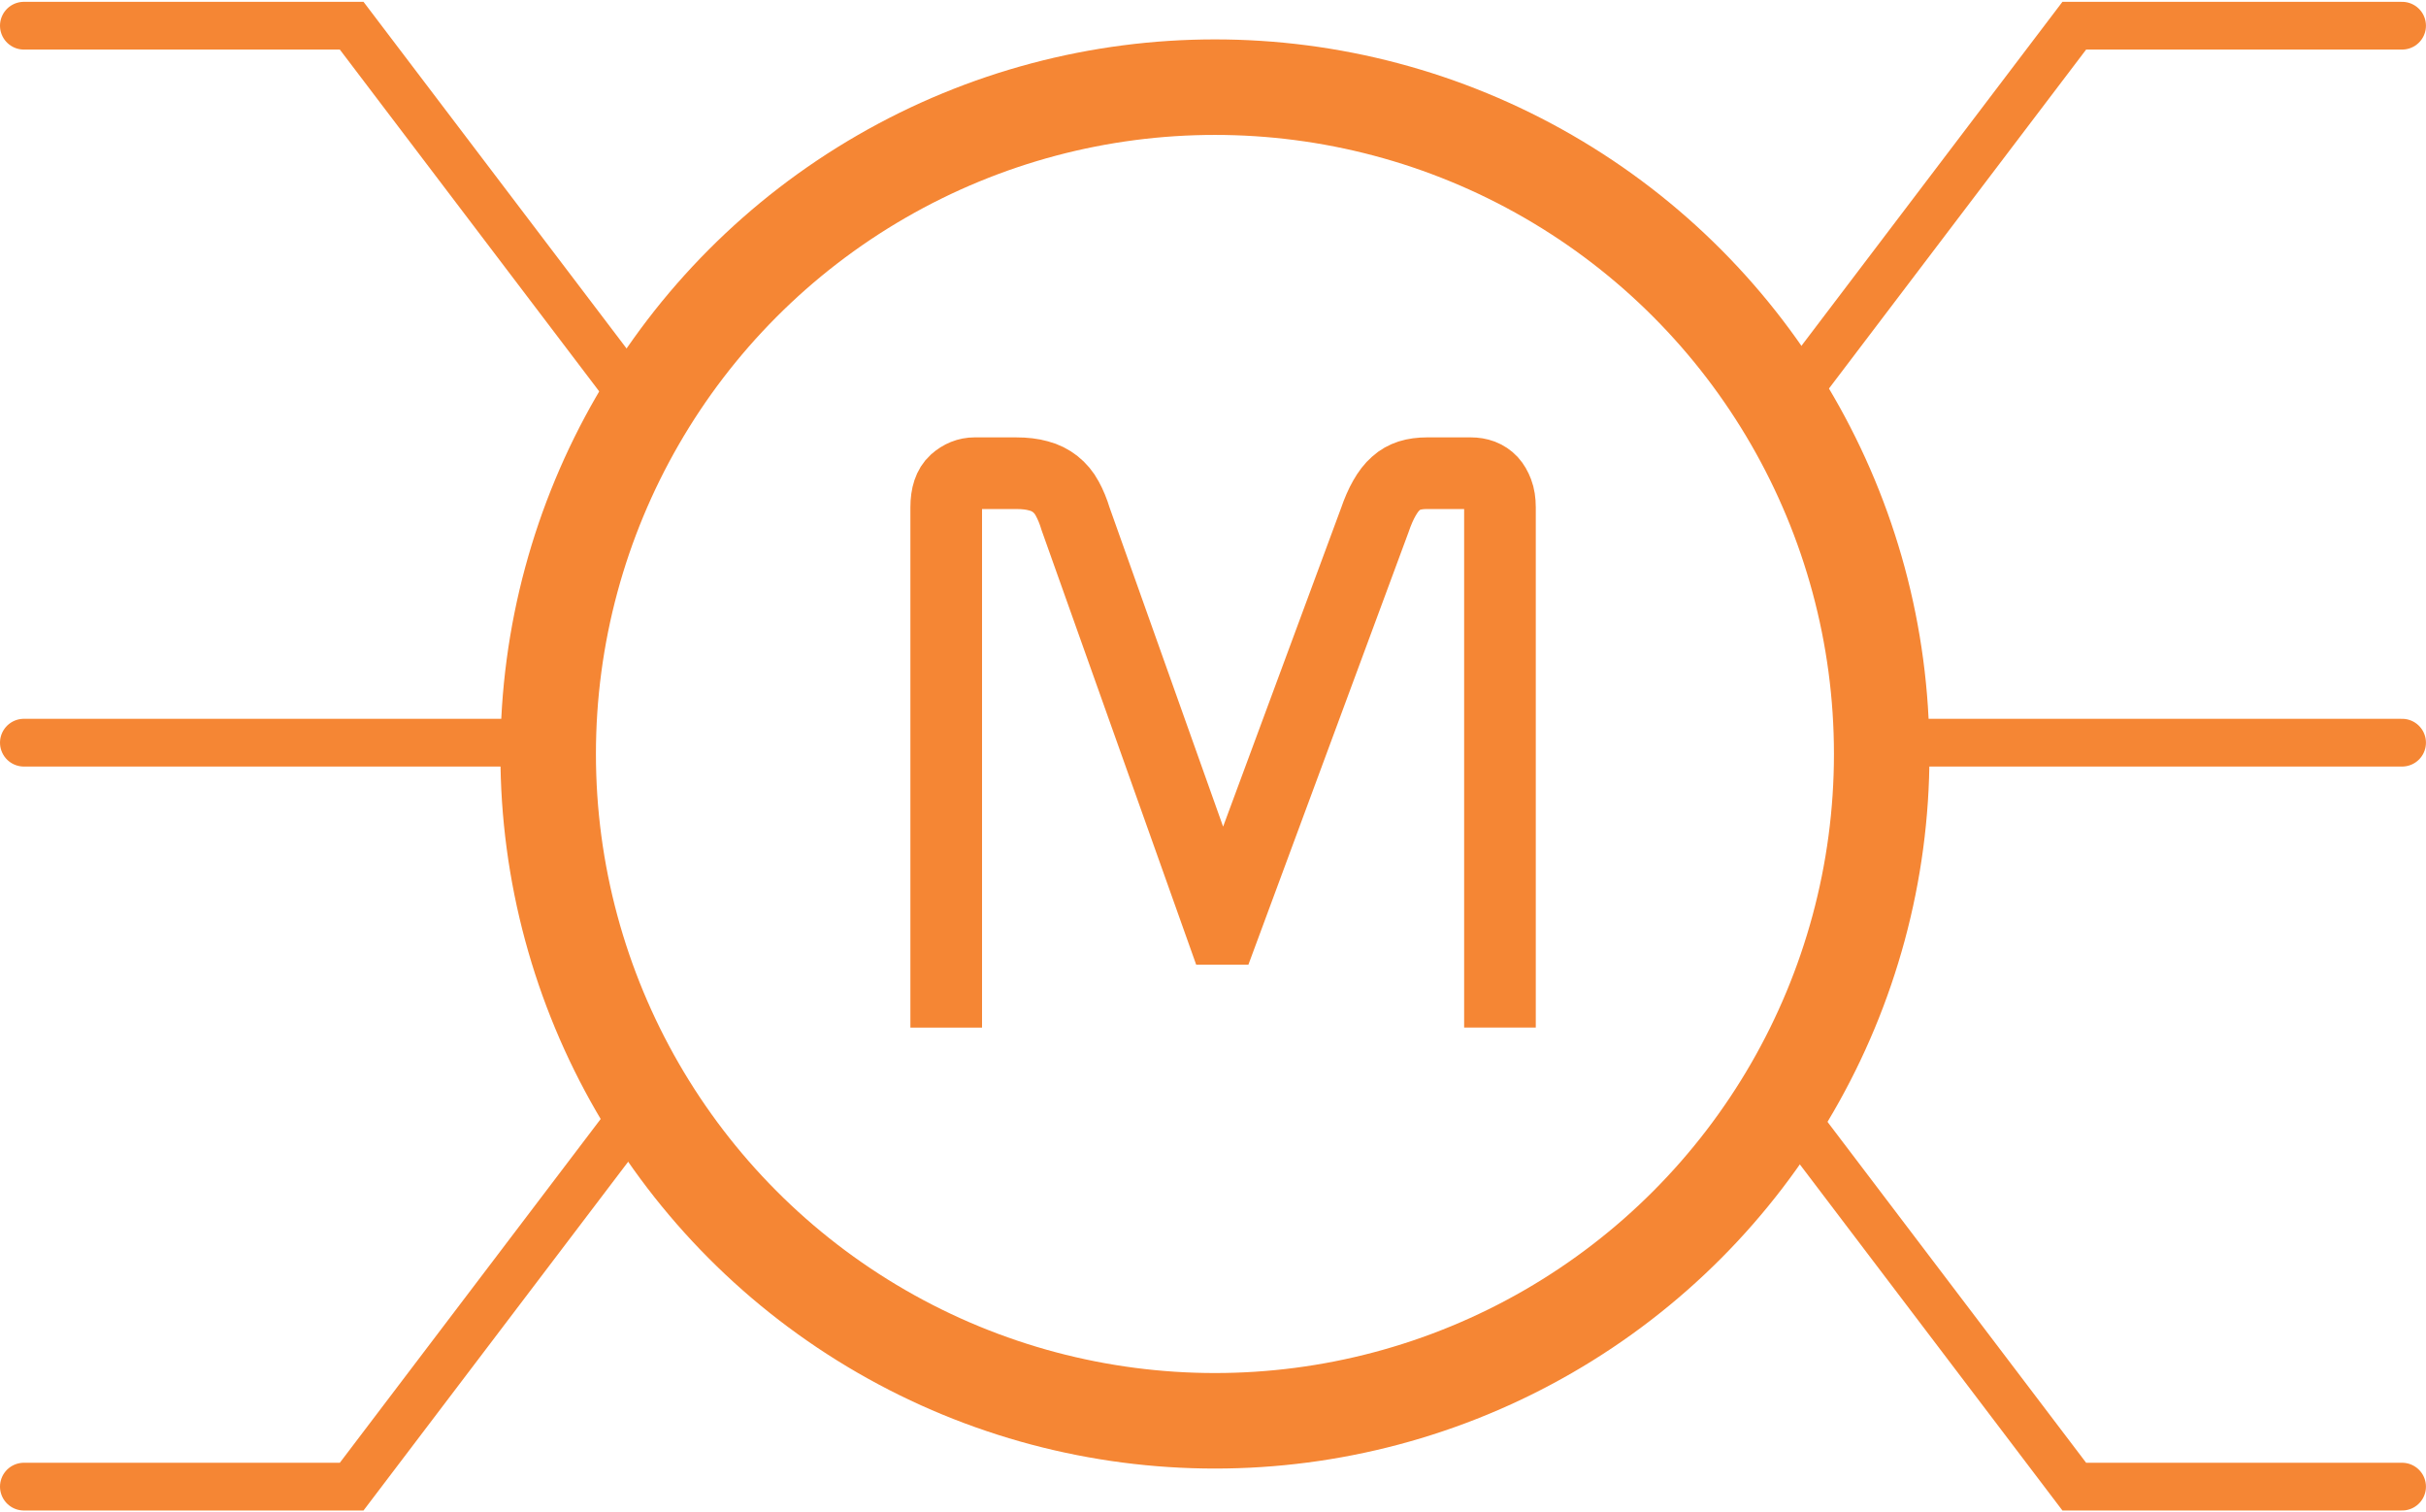 <?xml version="1.0" encoding="UTF-8"?>
<!DOCTYPE svg PUBLIC "-//W3C//DTD SVG 1.1//EN" "http://www.w3.org/Graphics/SVG/1.1/DTD/svg11.dtd">
<!-- Creator: CorelDRAW 2023 -->
<svg xmlns="http://www.w3.org/2000/svg" xml:space="preserve" width="300px" height="187px" version="1.1" style="shape-rendering:geometricPrecision; text-rendering:geometricPrecision; image-rendering:optimizeQuality; fill-rule:evenodd; clip-rule:evenodd"
viewBox="0 0 500.14 311"
 xmlns:xlink="http://www.w3.org/1999/xlink"
 xmlns:xodm="http://www.corel.com/coreldraw/odm/2003">
 <defs>
  <style type="text/css">
   <![CDATA[
    .str0 {stroke:#F58634;stroke-width:19.69;stroke-miterlimit:22.926}
    .str1 {stroke:#F58634;stroke-width:14.77;stroke-miterlimit:22.926}
    .str2 {stroke:#F58634;stroke-width:9.84;stroke-linecap:round;stroke-miterlimit:22.926}
    .fil0 {fill:none}
    .fil1 {fill:none;fill-rule:nonzero}
   ]]>
  </style>
 </defs>
 <g id="Layer_x0020_1">
  <circle class="fil0 str0" cx="250.47" cy="155.05" r="137.46"/>
  <path class="fil1 str1" d="M195.07 211.45l0 -107.24c0,-2.55 0.61,-4.33 1.8,-5.41 1.22,-1.08 2.57,-1.63 4.04,-1.63l8.58 0c1.75,0 3.3,0.18 4.6,0.55 1.33,0.34 2.47,0.93 3.46,1.7 1,0.8 1.83,1.78 2.47,2.98 0.66,1.2 1.25,2.61 1.74,4.24l30.05 84.45 0.42 0 31.18 -84.2c0.61,-1.79 1.28,-3.32 2,-4.58 0.72,-1.26 1.49,-2.28 2.35,-3.02 0.83,-0.77 1.8,-1.29 2.83,-1.63 1.05,-0.33 2.27,-0.49 3.62,-0.49l9.01 0c0.8,0 1.6,0.12 2.35,0.4 0.72,0.28 1.36,0.71 1.88,1.26 0.53,0.59 0.94,1.29 1.28,2.19 0.33,0.86 0.5,1.93 0.5,3.19l0 107.24"/>
  <polyline class="fil0 str2" points="128.9,79.24 72.5,4.92 4.92,4.92 "/>
  <polyline class="fil0 str2" points="371.24,79.24 427.63,4.92 495.21,4.92 "/>
  <line class="fil0 str2" x1="111.62" y1="152.72" x2="4.92" y2= "152.72" />
  <line class="fil0 str2" x1="388.52" y1="152.72" x2="495.21" y2= "152.72" />
  <polyline class="fil0 str2" points="128.9,231.76 72.5,306.08 4.92,306.08 "/>
  <polyline class="fil0 str2" points="371.24,231.76 427.63,306.08 495.21,306.08 "/>
 </g>
</svg>
